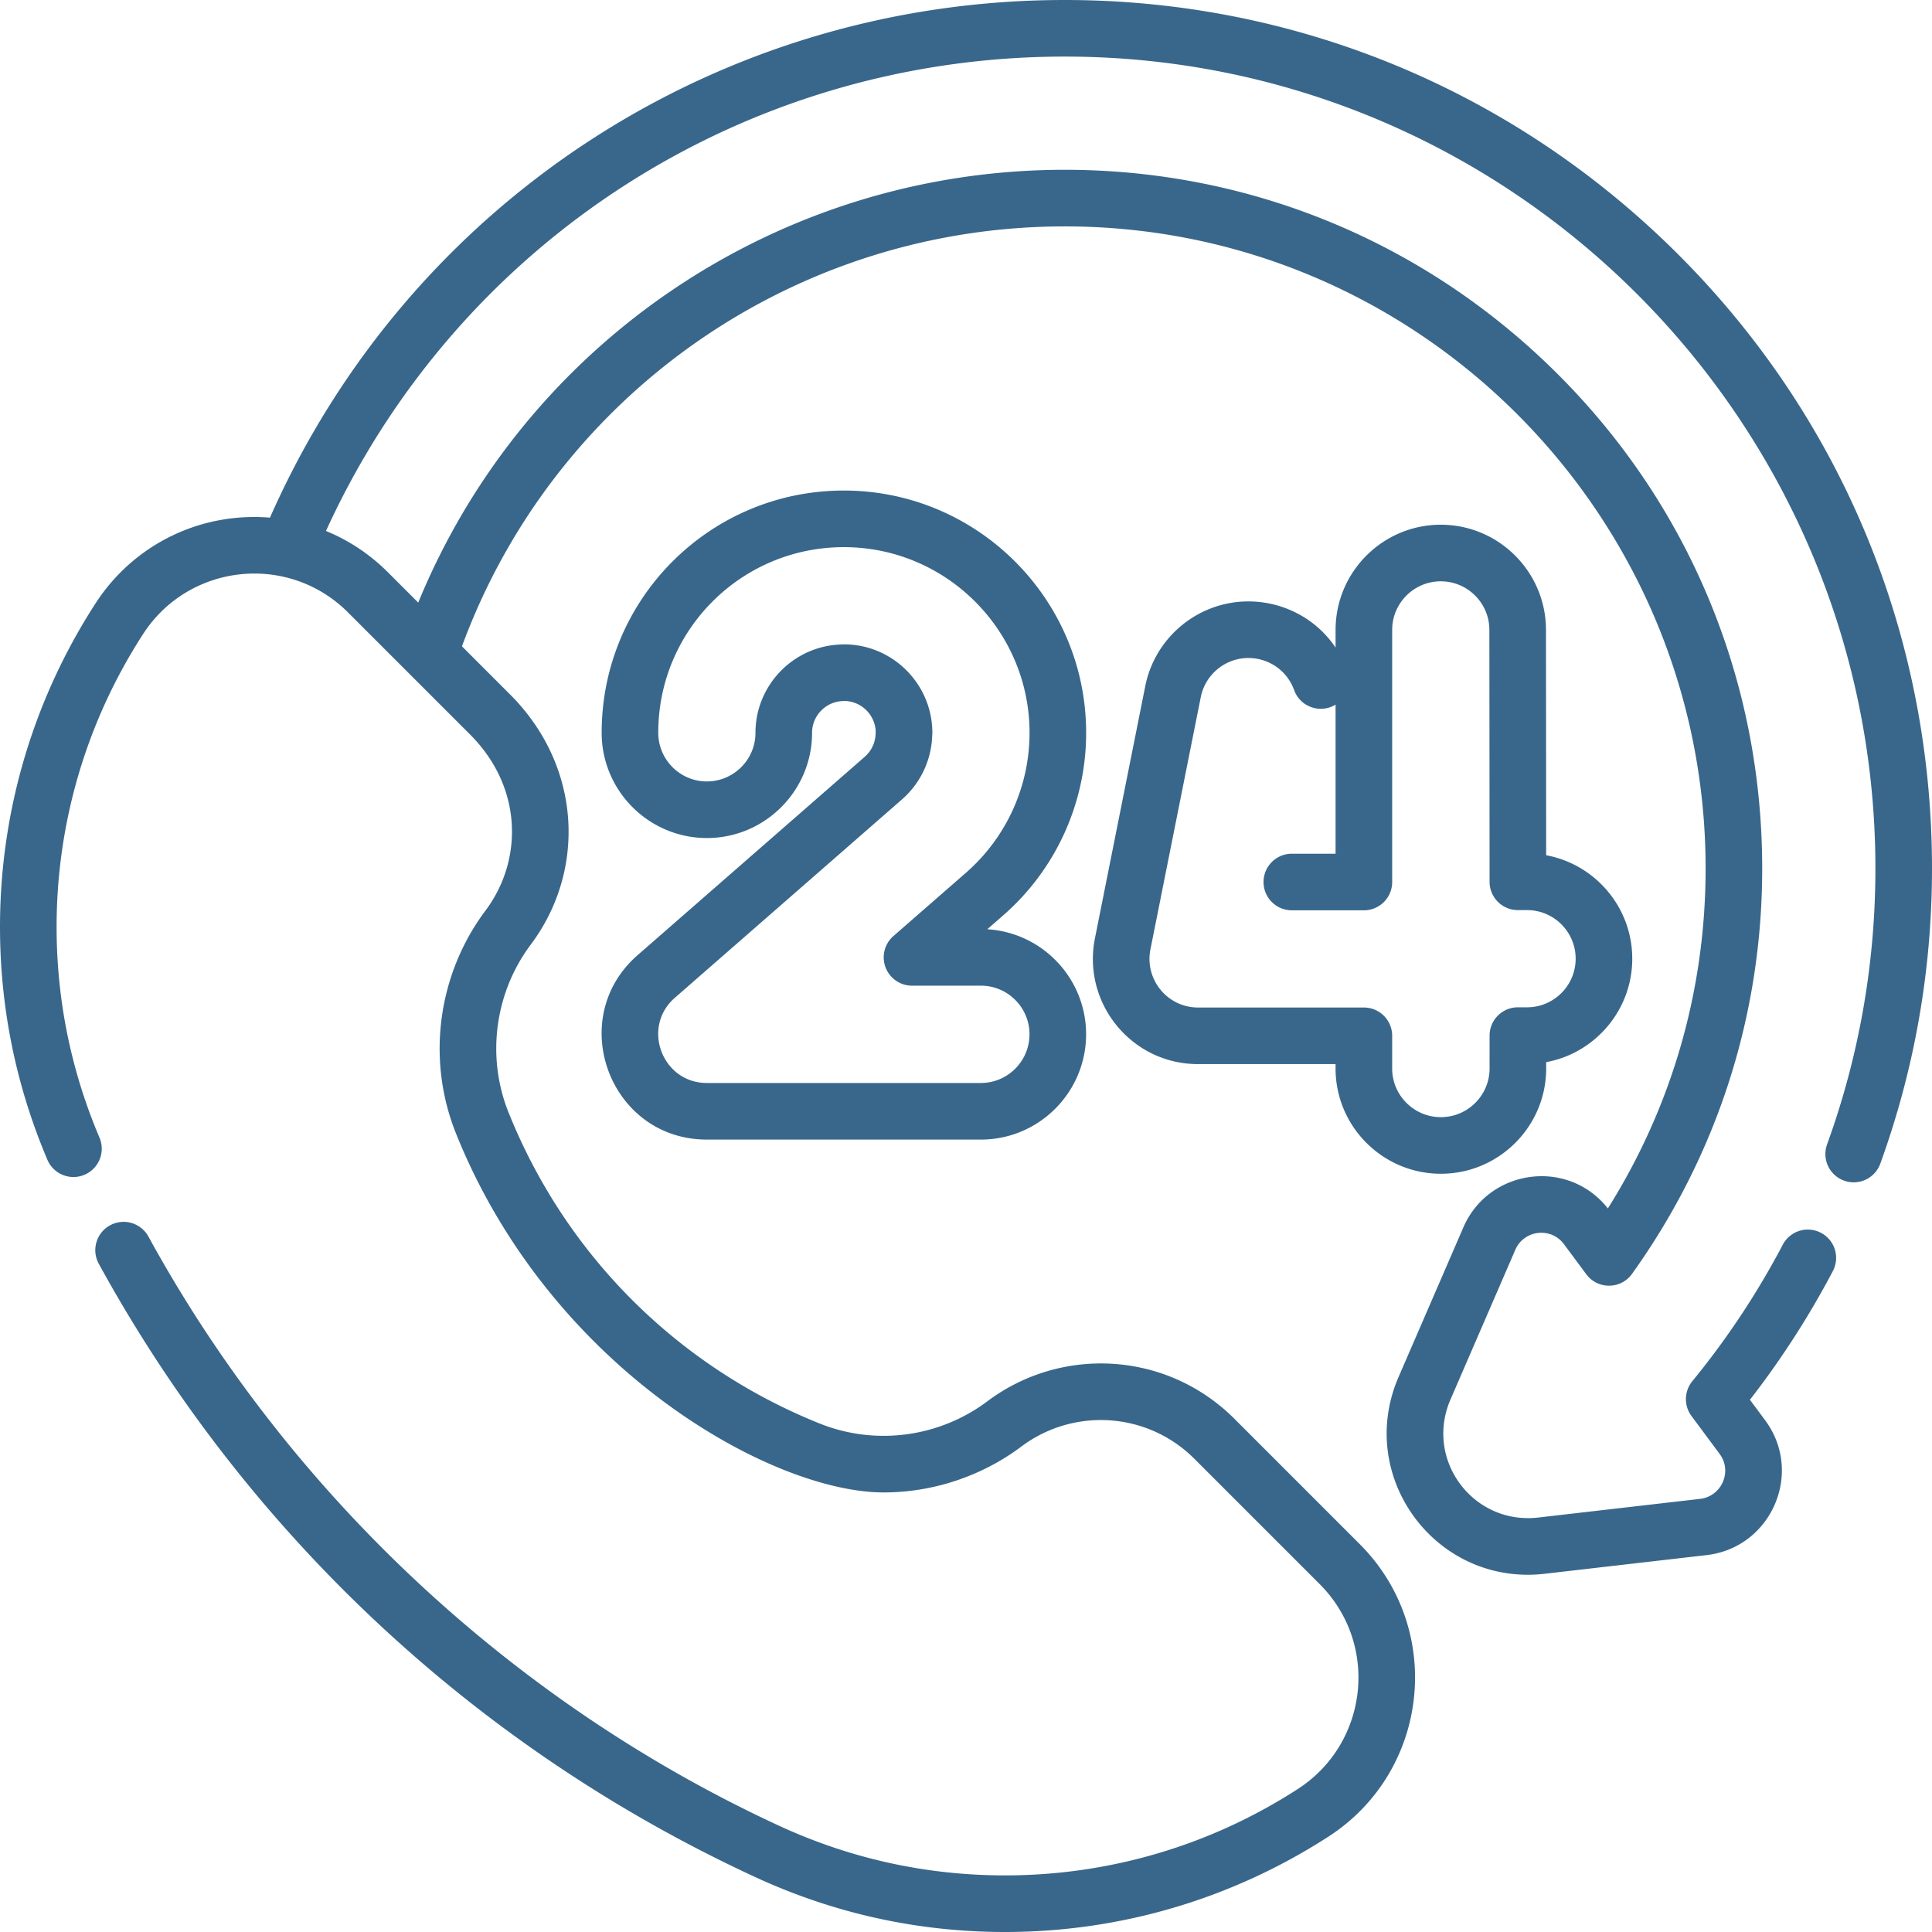 <svg xmlns="http://www.w3.org/2000/svg" version="1.1" xmlns:xlink="http://www.w3.org/1999/xlink" x="0" y="0" viewBox="0 0 512 512" style="enable-background:new 0 0 512 512" xml:space="preserve" class=""><g><path d="M443.951 66.637C400.525 23.664 343.072 0 282.175 0 190.422 0 108.386 53.649 71.544 137.18c-18.786-1.523-36.278 7.345-46.219 22.708C8.757 185.493 0 215.15 0 245.652c0 21.321 4.226 42.08 12.562 61.7 1.62 3.813 6.026 5.594 9.835 3.97a7.498 7.498 0 0 0 3.97-9.835c-7.543-17.755-11.368-36.541-11.368-55.835 0-27.604 7.926-54.443 22.92-77.617 12.145-18.77 38.495-21.549 54.291-5.751l32.397 32.397c14.064 14.121 13.957 33.436 4.04 46.656-12.29 16.373-15.917 38.86-7.773 59.125 25.002 62.214 83.494 95.049 113.317 95.049 13.066 0 26.018-4.316 36.469-12.155 13.784-10.338 33.342-9.281 45.882 3.26l33.174 33.176c15.888 15.885 12.908 42.218-5.752 54.292-23.146 14.978-49.962 22.901-77.545 22.916l-.117.001c-20.825-.007-40.971-4.44-59.878-13.179-70.46-32.565-129.8-88.009-167.089-156.118a7.498 7.498 0 0 0-10.18-2.977 7.499 7.499 0 0 0-2.977 10.18c37.835 69.11 97.708 127.293 173.952 162.53C221.039 507.102 243.318 512 266.348 512h.128c30.461-.025 60.073-8.781 85.638-25.322 26.678-17.263 30.845-54.856 8.21-77.492L327.15 376.01c-17.912-17.91-45.825-19.401-65.489-4.653-12.569 9.427-29.447 11.917-44.528 5.854-37.046-14.889-66.951-44.052-82.34-82.34-6.108-15.208-3.423-32.17 5.854-44.529 14.682-19.576 13.552-47.207-5.385-66.219l-12.838-12.839c24.559-66.754 88.173-111.285 159.752-111.285 93.643 0 169.827 76.341 169.827 170.177 0 32.148-8.924 63.073-25.904 90.067-10.593-13.426-31.587-10.472-38.294 5.018l-17.171 39.651c-11.495 26.547 9.99 55.459 38.707 52.155l42.927-4.949c17.139-1.975 25.836-21.817 15.491-35.761l-4.012-5.405a230.564 230.564 0 0 0 22.037-34.215 7.501 7.501 0 0 0-13.281-6.973 215.733 215.733 0 0 1-24.021 36.274 7.498 7.498 0 0 0-.219 9.22l7.449 10.037c3.501 4.716.465 11.272-5.163 11.922l-42.923 4.948c-17.268 1.978-30.15-15.312-23.228-31.293l17.171-39.651c2.279-5.265 9.438-6.16 12.904-1.488l5.91 7.962c3.041 4.094 9.169 4.016 12.119-.103 22.569-31.497 34.499-68.642 34.499-107.417 0-49.863-19.413-96.565-54.663-131.504-34.92-34.611-81.146-53.673-130.164-53.673-75.571 0-142.987 45.624-171.339 114.697l-8.019-8.019c-4.783-4.783-10.36-8.475-16.429-10.962 34.97-76.643 110.937-125.716 195.788-125.716 118.456 0 214.827 96.528 214.827 215.177 0 25.063-4.309 49.656-12.806 73.095a7.5 7.5 0 0 0 7.05 10.058 7.505 7.505 0 0 0 7.052-4.945C507.392 283.3 512 256.986 512 230.175c0-62.035-24.166-120.113-68.049-163.538z" fill="#39678b" opacity="1" data-original="#000000" class=""></path><path d="M381.848 311.055c15.388 0 27.906-12.52 27.906-27.907v-1.666c12.961-2.39 22.811-13.774 22.811-27.417 0-13.645-9.852-25.03-22.815-27.418l-.021-27.014-.029-32.723c-.012-15.359-12.518-27.855-27.89-27.855-15.366.007-27.867 12.513-27.867 27.878v4.683c-5.346-7.942-14.169-12.236-23.115-12.236-13.237 0-24.727 9.433-27.317 22.428l-13.343 66.858C286.751 265.753 299.777 282 317.505 282h36.434v1.174c0 15.374 12.519 27.881 27.909 27.881zM317.505 267c-8.212 0-14.198-7.521-12.63-15.398l13.344-66.86c1.197-6.004 6.499-10.362 12.607-10.362 5.339 0 10.231 3.249 12.14 8.514 1.622 4.475 6.94 6.314 10.976 3.837v39.514h-11.59c-4.143 0-7.5 3.357-7.5 7.5s3.357 7.5 7.5 7.5h19.09c4.143 0 7.5-3.357 7.5-7.5v-66.811c0-7.098 5.775-12.875 12.879-12.878 7.096 0 12.872 5.772 12.878 12.868l.029 32.724c.016 17.867.022 25.901.025 34.042a7.5 7.5 0 0 0 7.5 7.497h2.434c7.101 0 12.878 5.777 12.878 12.879s-5.777 12.879-12.878 12.879h-2.432a7.5 7.5 0 0 0-7.5 7.499l-.001 8.704c0 7.117-5.79 12.908-12.906 12.908-7.118 0-12.909-5.778-12.909-12.88l.001-8.674a7.497 7.497 0 0 0-7.5-7.501h-43.935zM287.841 194.21c0-35.405-28.805-64.21-64.21-64.21-35.482 0-64.231 28.732-64.181 64.248.021 15.352 12.527 27.841 27.898 27.841 15.361-.012 27.858-12.519 27.858-27.879 0-4.645 3.779-8.424 8.424-8.424.163 0 .324-.005.484-.016 4.28.243 7.719 3.687 7.955 7.97-.01.155-.015.312-.015.47a8.455 8.455 0 0 1-2.907 6.364l-60.172 52.549C149.678 269.977 161.608 302 187.315 302h72.634c15.372 0 27.878-12.52 27.878-27.907 0-14.805-11.6-26.951-26.188-27.828l4.199-3.665a64.218 64.218 0 0 0 22.003-48.39zm-53.168 62.137a7.5 7.5 0 0 0 7.022 4.867h18.253c7.101 0 12.878 5.777 12.878 12.879 0 7.117-5.777 12.907-12.878 12.907h-72.634c-11.837 0-17.416-14.767-8.471-22.578l60.171-52.549a23.457 23.457 0 0 0 8.028-16.879c.026-.258.04-.52.04-.784 0-12.932-10.521-23.453-23.452-23.453-.271 0-.539.015-.803.043-12.546.425-22.621 10.763-22.621 23.41 0 7.096-5.773 12.873-12.878 12.879-7.092 0-12.869-5.77-12.879-12.862-.037-27.185 21.965-49.227 49.182-49.227 27.135 0 49.21 22.075 49.21 49.21a49.223 49.223 0 0 1-16.866 37.089l-19.211 16.765a7.496 7.496 0 0 0-2.091 8.283z" fill="#39678b" opacity="1" data-original="#000000" class=""></path></g></svg>